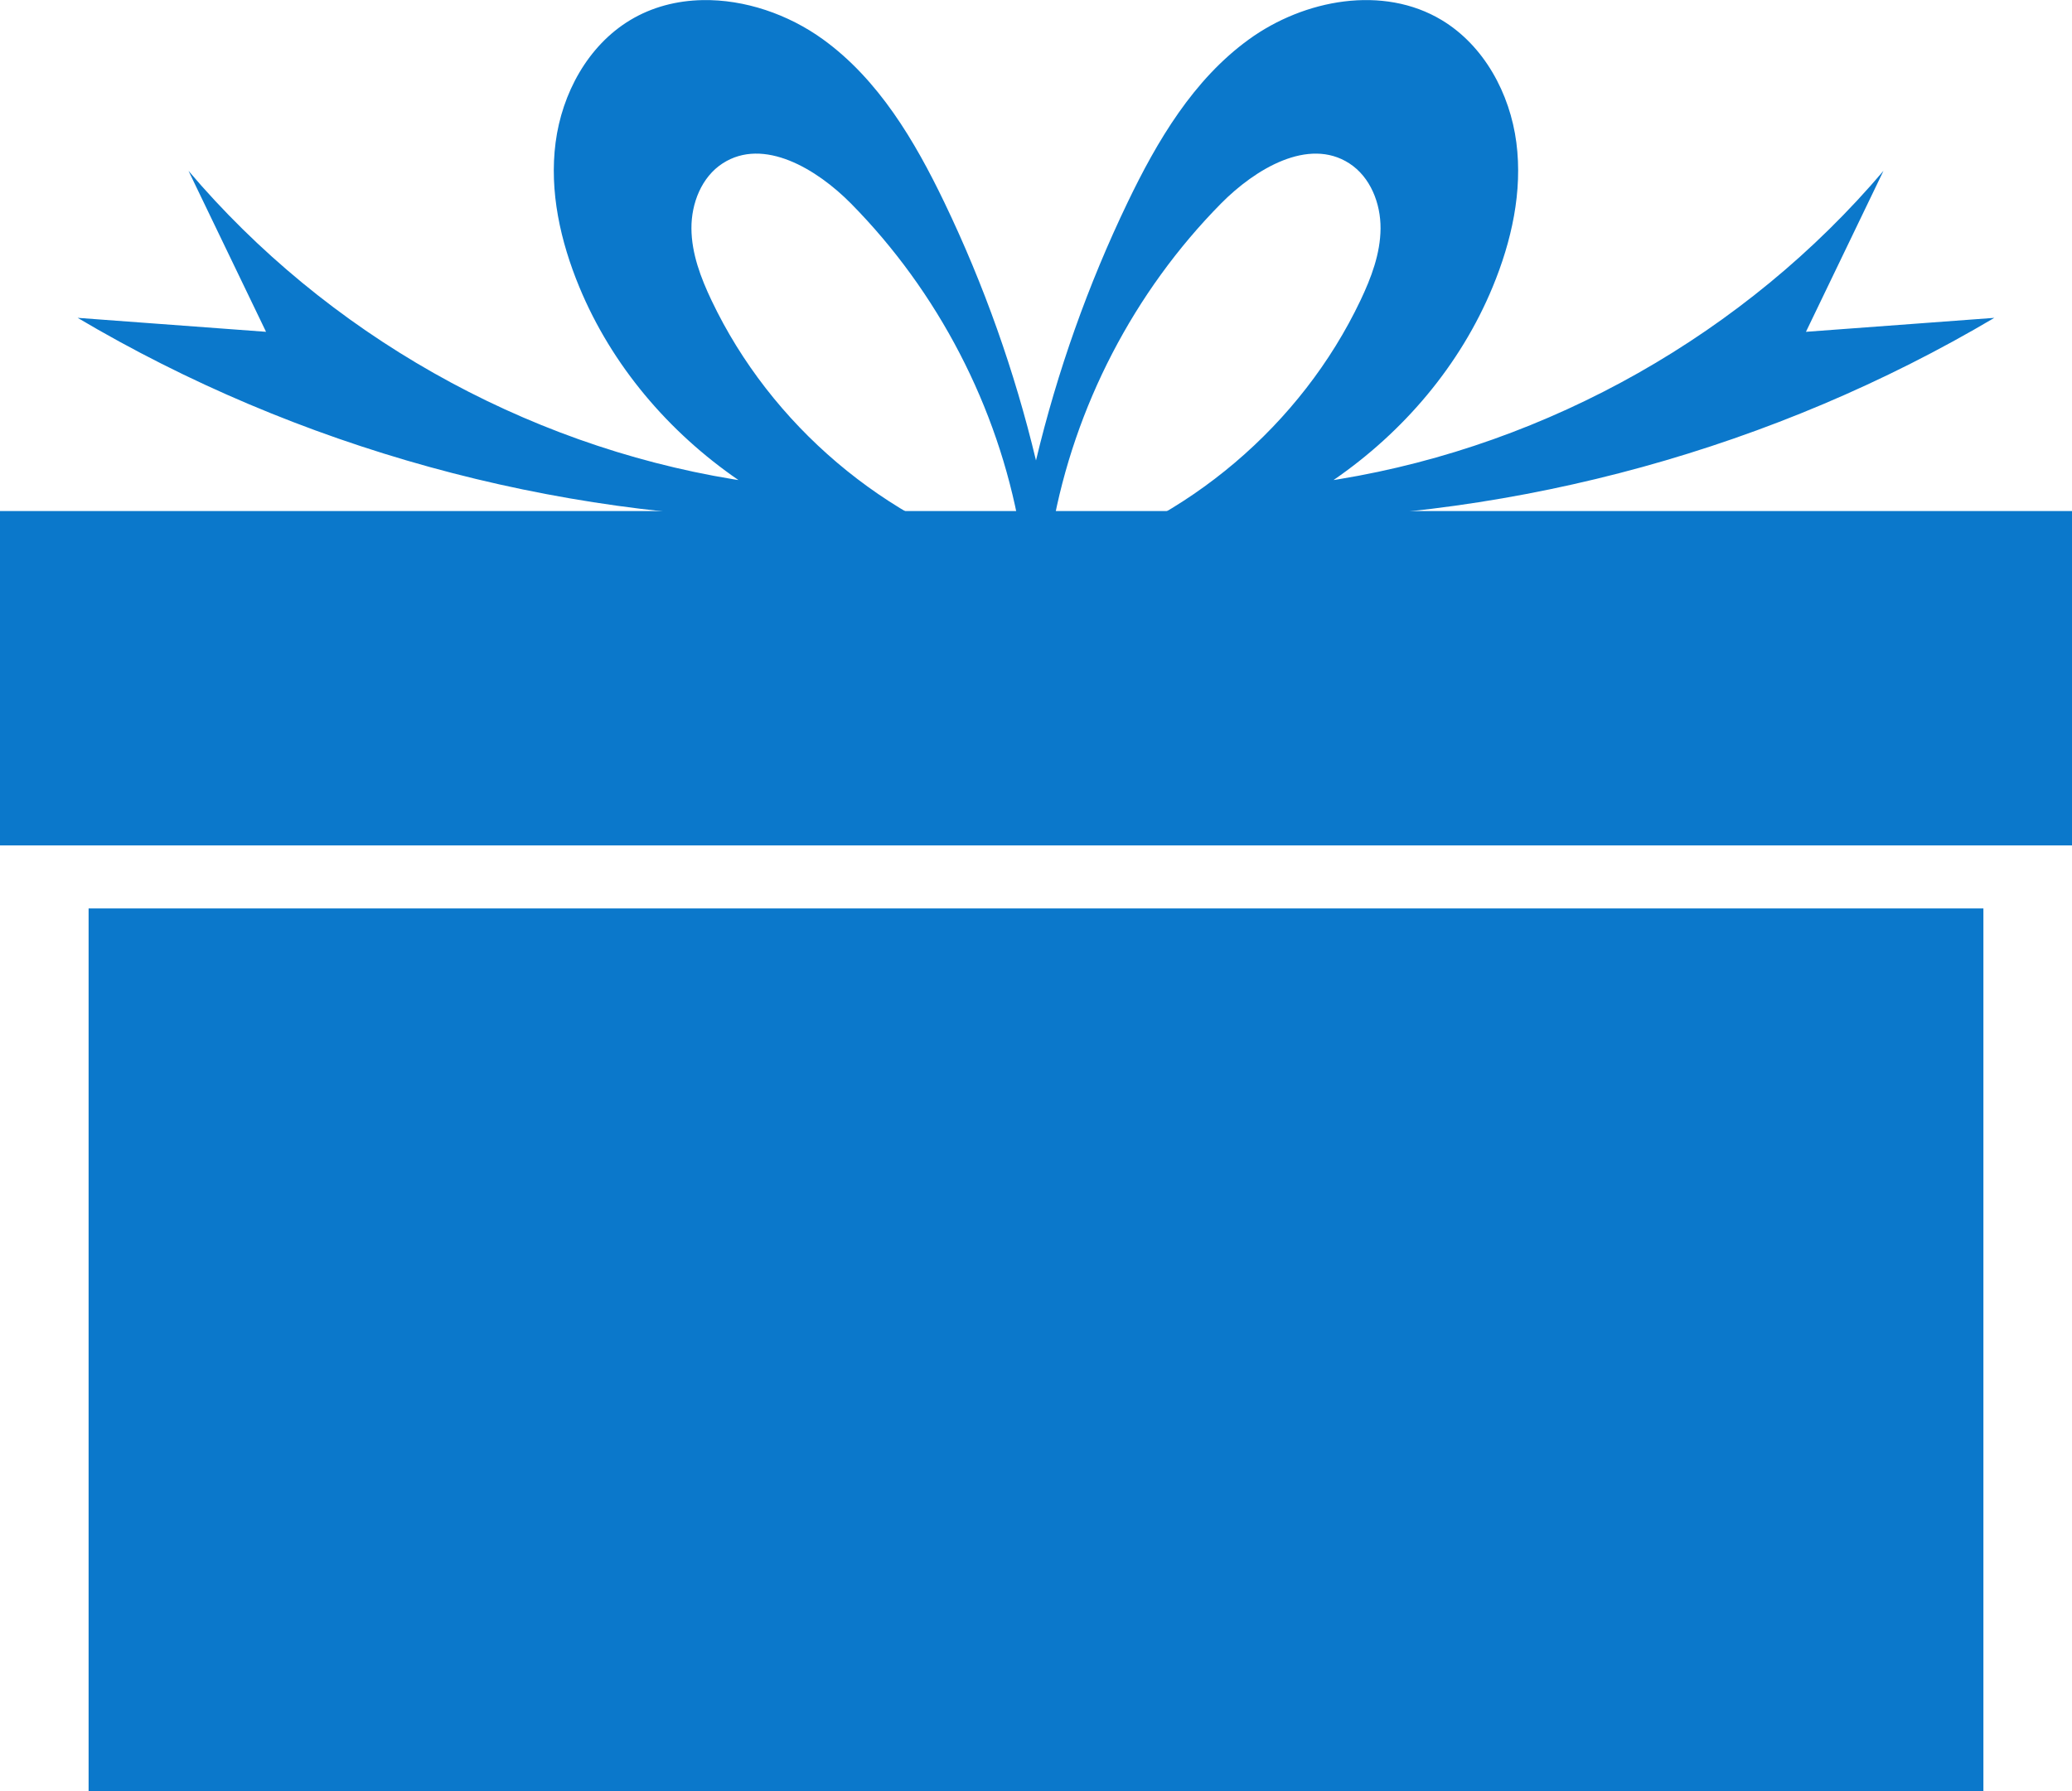 <?xml version="1.0" encoding="UTF-8" standalone="no"?>
<!-- Created with Inkscape (http://www.inkscape.org/) -->

<svg
   version="1.1"
   id="svg2"
   width="362.5"
   height="313.41"
   viewBox="0 0 362.5 313.41"
   sodipodi:docname="gift-box.svg"
   inkscape:version="1.2 (dc2aedaf03, 2022-05-15)"
   xmlns:inkscape="http://www.inkscape.org/namespaces/inkscape"
   xmlns:sodipodi="http://sodipodi.sourceforge.net/DTD/sodipodi-0.dtd"
   xmlns="http://www.w3.org/2000/svg"
   xmlns:svg="http://www.w3.org/2000/svg">
  <defs
     id="defs6">
    <clipPath
       clipPathUnits="userSpaceOnUse"
       id="clipPath2909">
      <path
         d="M -401.24,106.278 H 398.76 V -693.722 H -401.24 Z"
         id="path2911"
         style="stroke-width:1" />
    </clipPath>
  </defs>
  <sodipodi:namedview
     id="namedview4"
     pagecolor="#ffffff"
     bordercolor="#666666"
     borderopacity="1.0"
     inkscape:showpageshadow="2"
     inkscape:pageopacity="0.0"
     inkscape:pagecheckerboard="0"
     inkscape:deskcolor="#d1d1d1"
     showgrid="false"
     inkscape:zoom="1.4142136"
     inkscape:cx="-20.506096"
     inkscape:cy="130.10764"
     inkscape:window-width="1920"
     inkscape:window-height="1027"
     inkscape:window-x="1912"
     inkscape:window-y="-8"
     inkscape:window-maximized="1"
     inkscape:current-layer="svg2">
    <inkscape:page
       x="0"
       y="0"
       id="page8"
       width="362.5"
       height="313.41" />
  </sodipodi:namedview>
  <path
     id="path234"
     clip-path="url(#clipPath2909)"
     style="fill:#0b78cb;fill-opacity:1;fill-rule:nonzero;stroke:none;stroke-width:0.852"
     d="m -19.667,57.969 c -2.838,-0.059 -5.615,-0.759 -8.074,-2.243 -4.73,-2.853 -7.62,-8.204 -8.335,-13.682 -0.716,-5.479 0.541,-11.064 2.653,-16.169 3.627,-8.769 9.988,-16.229 17.799,-21.595 -0.193,0.031 -0.39,0.059 -0.583,0.091 -23.514,3.866 -45.52,16.325 -60.933,34.5 2.891,-6.003 5.782,-12.005 8.673,-18.007 -7.025,0.52 -14.05,1.041 -21.075,1.562 C -64.939,7.867 -36.42,0.025 -7.839,-0.143 -0.525,-3.513 7.547,-5.191 15.6,-4.675 0.784,-0.407 -12.004,10.443 -18.629,24.366 c -1.208,2.538 -2.235,5.246 -2.253,8.057 -0.018,2.812 1.135,5.762 3.498,7.286 4.575,2.952 10.532,-0.628 14.357,-4.503 9.731,-9.862 16.395,-22.706 18.854,-36.34 0.034,-0.19 0.082,-0.389 0.142,-0.589 -0.106,-0.884 -0.047,-1.847 0.693,-2.268 0.35,-0.199 0.686,-0.212 0.999,-0.097 0.312,-0.115 0.649,-0.103 0.999,0.097 0.739,0.421 0.797,1.382 0.691,2.266 0.06,0.2 0.109,0.4 0.144,0.59 2.459,13.634 9.123,26.478 18.854,36.34 3.824,3.875 9.779,7.455 14.355,4.503 2.363,-1.524 3.518,-4.474 3.5,-7.286 -0.018,-2.811 -1.045,-5.519 -2.253,-8.057 -6.625,-13.923 -19.413,-24.773 -34.229,-29.041 8.052,-0.516 16.123,1.163 23.438,4.532 28.581,0.168 57.099,8.01 81.702,22.569 -7.025,-0.521 -14.048,-1.042 -21.073,-1.562 2.891,6.002 5.782,12.004 8.672,18.007 C 97.046,20.697 75.042,8.238 51.528,4.372 51.335,4.34 51.138,4.312 50.945,4.281 58.756,9.647 65.116,17.107 68.743,25.876 70.855,30.981 72.111,36.566 71.395,42.045 70.68,47.523 67.79,52.873 63.06,55.726 56.502,59.683 47.685,58.068 41.48,53.576 35.275,49.084 31.224,42.238 27.907,35.334 23.478,26.116 20.041,16.422 17.661,6.475 15.28,16.422 11.842,26.116 7.413,35.334 4.095,42.238 0.044,49.084 -6.161,53.576 c -3.878,2.807 -8.776,4.491 -13.506,4.393 z"
     transform="matrix(1.564,0,0,-1.564,153.626,90.682)"
     inkscape:label="bow" />
  <path
     id="rect3051"
     style="fill:#0b78cb;stroke-width:9;stroke-linecap:round;fill-opacity:1"
     d="M 0,89.41 V 147.91 H 362.5 V 89.41 Z M 15.5,158.937 V 313.41 H 347 V 158.937 Z"
     inkscape:label="box" />
</svg>
